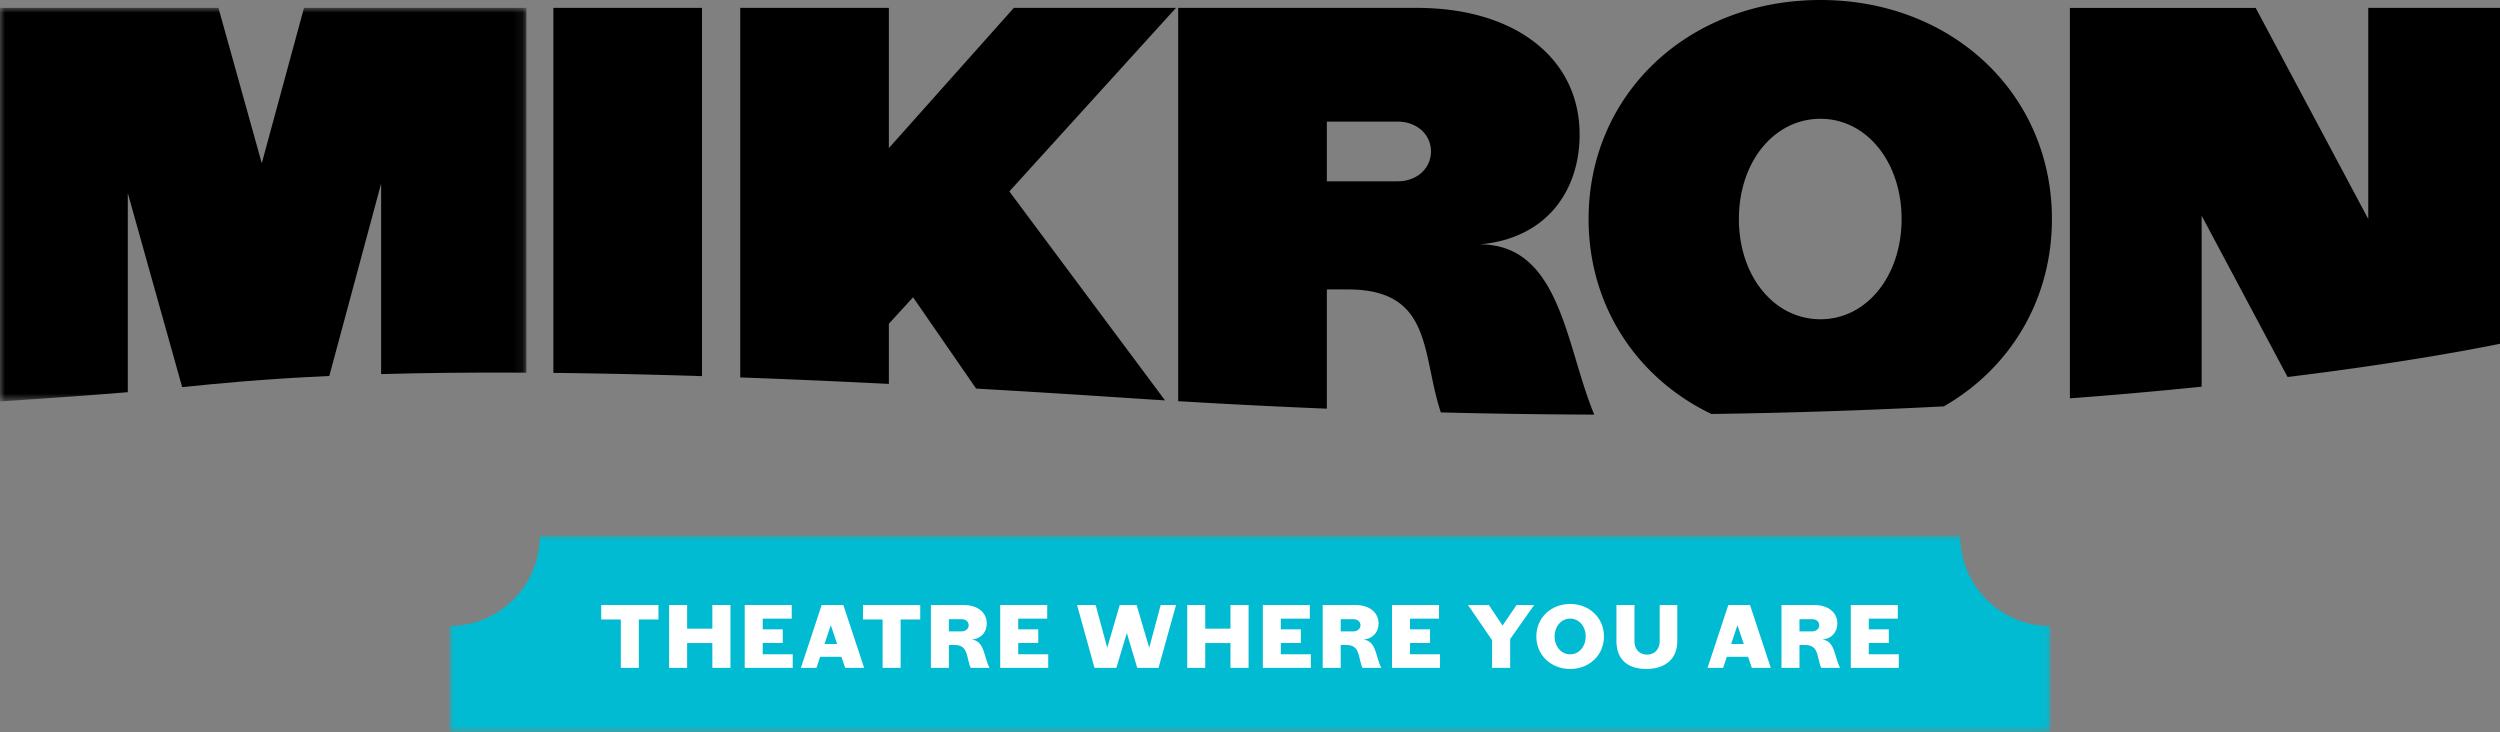 <svg width="256" height="75" xmlns="http://www.w3.org/2000/svg" xmlns:xlink="http://www.w3.org/1999/xlink"><rect width="100%" height="100%" fill="#808080" stroke="none"/><defs><path id="prefix__a" d="M0 0h53.901v40.299H0z"/><path id="prefix__c" d="M0 0h163.964v20.161H0z"/></defs><g fill="none" fill-rule="evenodd"><path d="M225.447 39.598V22.083l8.802 16.523c11.041-1.36 18.374-2.717 21.751-3.403V.808h-13.489v21.62L230.981.809h-19.023V40.79a500.46 500.46 0 0013.489-1.193M186.422 12.165c4.727 0 8.302 4.44 8.302 10.264 0 5.823-3.575 10.263-8.302 10.263-4.785 0-8.359-4.44-8.359-10.263 0-5.824 3.574-10.264 8.36-10.264m-11.178 30.226a628.946 628.946 0 0023.803-.78c6.741-3.863 11.068-10.85 11.068-19.182C210.116 9.63 199.912 0 186.422 0c-13.546 0-23.75 9.629-23.75 22.43 0 8.929 4.97 16.31 12.573 19.96M135.868 12.454h7.264c1.96 0 3.4 1.326 3.4 3.055 0 1.73-1.44 3.056-3.4 3.056h-7.264v-6.111zm0 29.394V29.635h2.134c8.732 0 7.55 6.595 9.537 12.596 5.425.137 10.66.207 15.713.224-2.914-6.953-3.43-17.431-11.704-17.431 6.976-.635 10.204-5.65 10.204-11.244 0-7.841-6.63-12.973-16.66-12.973h-24.443V41.08c5.207.312 10.285.567 15.22.768zM91.02 39.312v-6.159l2.48-2.71 6.455 9.349c4.813.274 9.908.589 15.305.949 1.357.09 2.702.176 4.04.259l-15.942-21.397L120.42.807h-16.602L91.02 15.164V.807H75.8v37.842c4.69.17 9.75.388 15.22.663M71.883 38.515V.807H56.665v37.376c4.545.048 9.594.154 15.218.332" fill="#000"/><g transform="translate(0 .807)"><mask id="prefix__b" fill="#fff"><use xlink:href="#prefix__a"/></mask><path d="M13.086 39.353V18.969l5.568 19.868c3.399-.346 8.011-.823 15.066-1.145l5.307-19.703V37.5c4.198-.12 9.102-.181 14.874-.147V0H31.13l-4.324 15.913L22.367 0H0v40.299c4.071-.264 8.88-.597 13.086-.946" fill="#000" mask="url(#prefix__b)"/></g><g transform="translate(46.018 54.839)"><mask id="prefix__d" fill="#fff"><use xlink:href="#prefix__c"/></mask><path d="M154.695 0H9.27A9.27 9.27 0 010 9.27v10.891h163.964V9.271c-5.119 0-9.269-4.15-9.269-9.271" fill="#00BBD1" mask="url(#prefix__d)"/></g><path fill="#FFF" d="M63.571 63.432h-2.008v-1.477h5.862v1.477h-2.008v4.96h-1.846zM68.516 61.955h1.845v2.42h2.583v-2.42h1.854v6.437h-1.854v-2.54h-2.583v2.54h-1.845zM76.258 61.955h4.814v1.399h-2.97v1.09h2.051v1.4h-2.051v1.15h3.073v1.398h-4.917zM85.725 65.946l-.651-1.93-.645 1.93h1.296zm-1.587-3.991h2.222l2.128 6.438H86.55l-.386-1.134h-2.18l-.378 1.134H82.01l2.13-6.438zM90.378 63.432H88.37v-1.477h5.862v1.477h-2.008v4.96h-1.846zM98.438 64.658c.42 0 .755-.257.755-.626 0-.36-.291-.626-.712-.626h-1.313v1.252h1.27zm-3.114-2.703h3.372c1.415 0 2.35.764 2.35 1.888 0 .859-.548 1.563-1.552 1.648 1.338.13 1.244 1.794 1.836 2.902H99.4c-.456-.952-.19-2.344-1.623-2.344h-.609v2.344h-1.844v-6.438zM102.421 61.955h4.814v1.399h-2.969v1.09h2.051v1.4h-2.051v1.15h3.072v1.398h-4.917zM110.291 61.955h1.905l1.184 4.377 1.279-4.377h1.733l1.287 4.377 1.176-4.377h1.571l-1.794 6.437h-2.18l-1.064-3.571-1.073 3.571h-2.24zM121.573 61.955h1.844v2.42H126v-2.42h1.854v6.437H126v-2.54h-2.583v2.54h-1.844zM129.314 61.955h4.814v1.399h-2.97v1.09h2.051v1.4h-2.051v1.15h3.073v1.398h-4.917zM138.558 64.658c.42 0 .755-.257.755-.626 0-.36-.291-.626-.711-.626h-1.314v1.252h1.27zm-3.114-2.703h3.372c1.415 0 2.35.764 2.35 1.888 0 .859-.548 1.563-1.552 1.648 1.338.13 1.244 1.794 1.836 2.902h-1.93c-.456-.952-.19-2.344-1.622-2.344h-.61v2.344h-1.844v-6.438zM142.541 61.955h4.815v1.399h-2.97v1.09h2.051v1.4h-2.051v1.15h3.073v1.398h-4.918zM152.788 65.551l-2.464-3.596h2.138l1.399 2.103 1.432-2.103h1.803l-2.455 3.485v2.953h-1.853zM160.788 67.002c.9 0 1.587-.79 1.587-1.828s-.687-1.829-1.587-1.829c-.91 0-1.596.79-1.596 1.83 0 1.038.686 1.827 1.596 1.827m-3.467-1.828c0-1.905 1.493-3.33 3.467-3.33 1.965 0 3.458 1.425 3.458 3.33 0 1.904-1.493 3.33-3.458 3.33-1.974 0-3.467-1.426-3.467-3.33M165.525 65.663v-3.708h1.845v3.735c0 .815.532 1.345 1.296 1.345.738 0 1.287-.54 1.287-1.364v-3.716h1.802v3.708c0 1.759-1.184 2.84-3.175 2.84-1.965 0-3.055-1.038-3.055-2.84M178.567 65.946l-.652-1.93-.644 1.93h1.296zm-1.587-3.991h2.222l2.128 6.438h-1.939l-.386-1.134h-2.18l-.378 1.134h-1.596l2.129-6.438zM185.536 64.658c.42 0 .755-.257.755-.626 0-.36-.29-.626-.711-.626h-1.314v1.252h1.27zm-3.114-2.703h3.372c1.416 0 2.351.764 2.351 1.888 0 .859-.549 1.563-1.552 1.648 1.338.13 1.243 1.794 1.835 2.902h-1.93c-.455-.952-.189-2.344-1.622-2.344h-.61v2.344h-1.844v-6.438zM189.52 61.955h4.814v1.399h-2.97v1.09h2.051v1.4h-2.051v1.15h3.073v1.398h-4.917z"/></g></svg>